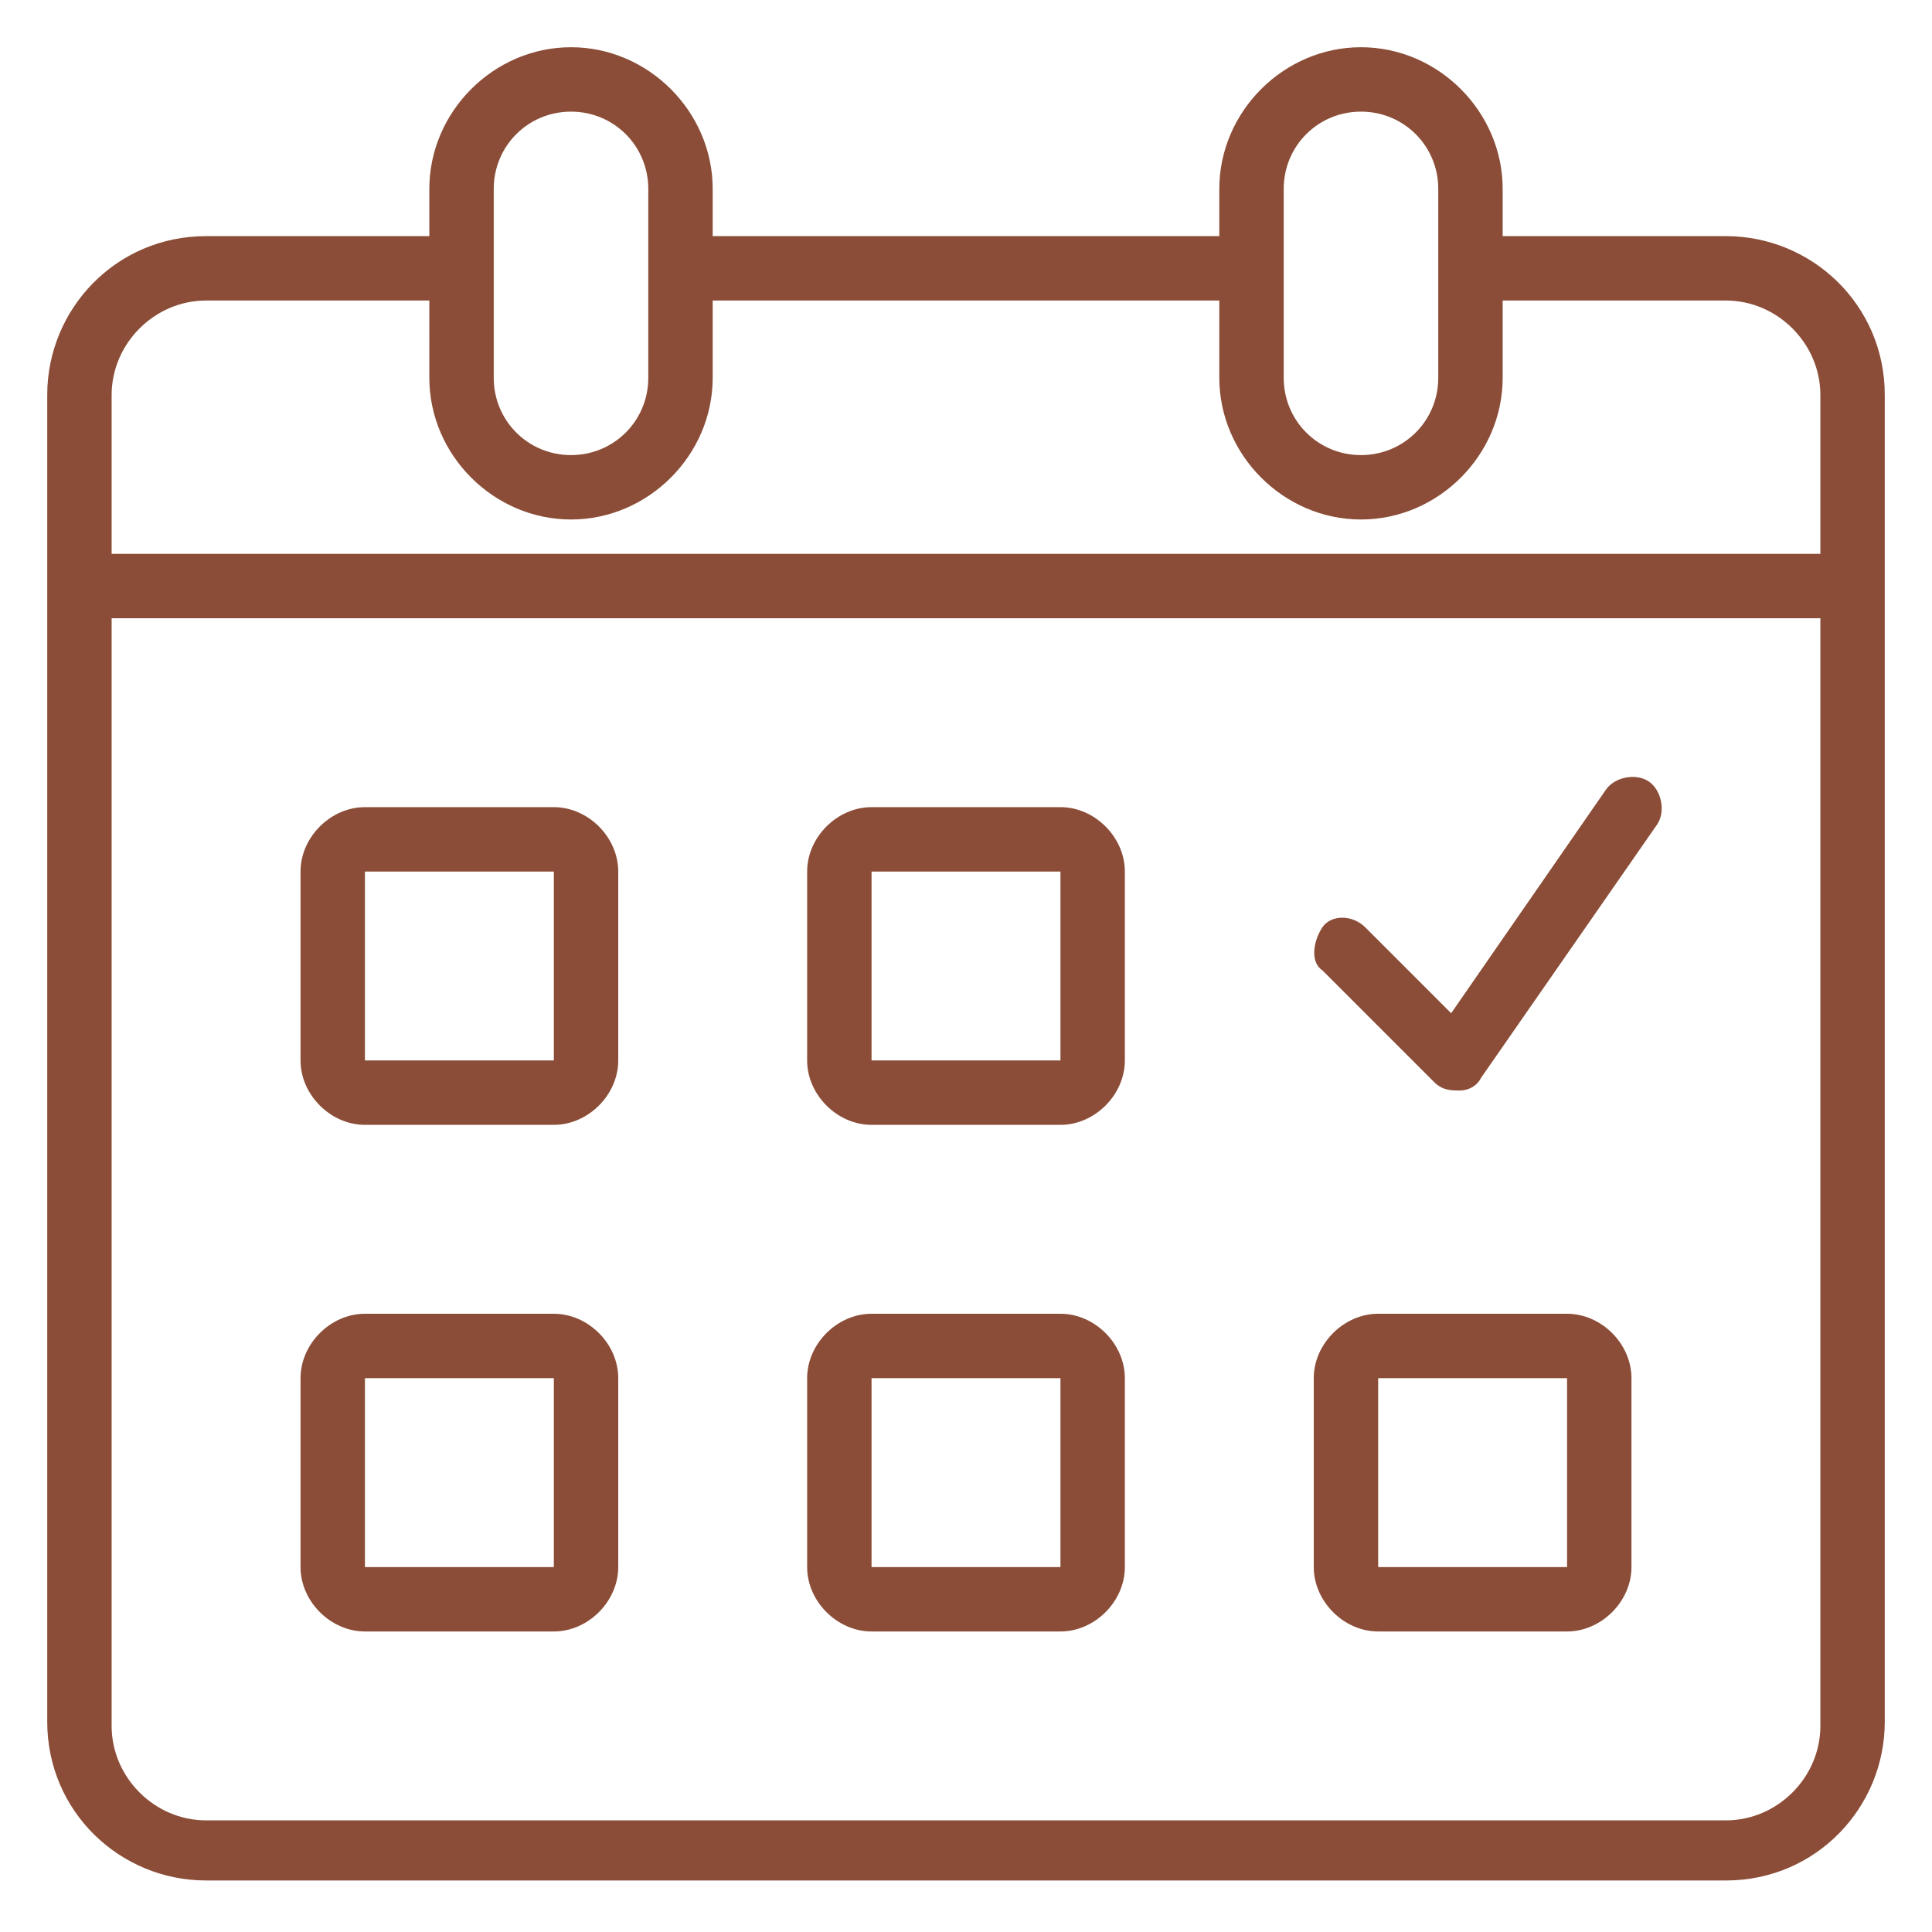 <?xml version="1.0" encoding="utf-8"?>
<!-- Generator: Adobe Illustrator 24.3.0, SVG Export Plug-In . SVG Version: 6.00 Build 0)  -->
<svg version="1.1" id="Layer_1" xmlns="http://www.w3.org/2000/svg" xmlns:xlink="http://www.w3.org/1999/xlink" x="0px" y="0px"
	 width="45px" height="45px" viewBox="0 0 45 45" enable-background="new 0 0 45 45" xml:space="preserve">
<path fill-rule="evenodd" clip-rule="evenodd" fill="#8B4D37" d="M38.6,19.2c0.2-0.3,0.1-0.8-0.2-1c-0.3-0.2-0.8-0.1-1,0.2l-3.6,5.2
	l-2-2c-0.3-0.3-0.8-0.3-1,0s-0.3,0.8,0,1l2.6,2.6c0.2,0.2,0.4,0.2,0.6,0.2c0.2,0,0.4-0.1,0.5-0.3L38.6,19.2z M36.5,32.1h-4.4v4.4
	h4.4V32.1z M30.6,32.1c0-0.8,0.7-1.5,1.5-1.5h4.4c0.8,0,1.5,0.7,1.5,1.5v4.4c0,0.8-0.7,1.5-1.5,1.5h-4.4c-0.8,0-1.5-0.7-1.5-1.5
	V32.1z M20.3,32.1h4.4v4.4h-4.4V32.1z M20.3,30.6c-0.8,0-1.5,0.7-1.5,1.5v4.4c0,0.8,0.7,1.5,1.5,1.5h4.4c0.8,0,1.5-0.7,1.5-1.5v-4.4
	c0-0.8-0.7-1.5-1.5-1.5H20.3z M24.7,20.3h-4.4v4.4h4.4V20.3z M18.8,20.3c0-0.8,0.7-1.5,1.5-1.5h4.4c0.8,0,1.5,0.7,1.5,1.5v4.4
	c0,0.8-0.7,1.5-1.5,1.5h-4.4c-0.8,0-1.5-0.7-1.5-1.5V20.3z M8.5,32.1h4.4v4.4H8.5V32.1z M8.5,30.6c-0.8,0-1.5,0.7-1.5,1.5v4.4
	C7,37.3,7.7,38,8.5,38h4.4c0.8,0,1.5-0.7,1.5-1.5v-4.4c0-0.8-0.7-1.5-1.5-1.5H8.5z M12.9,20.3H8.5v4.4h4.4V20.3z M7,20.3
	c0-0.8,0.7-1.5,1.5-1.5h4.4c0.8,0,1.5,0.7,1.5,1.5v4.4c0,0.8-0.7,1.5-1.5,1.5H8.5c-0.8,0-1.5-0.7-1.5-1.5V20.3z M29.9,4.4
	c0-1,0.8-1.8,1.8-1.8s1.8,0.8,1.8,1.8v4.4c0,1-0.8,1.8-1.8,1.8s-1.8-0.8-1.8-1.8V4.4z M2.6,14.4v25.8c0,1.2,1,2.2,2.2,2.2h35.4
	c1.2,0,2.2-1,2.2-2.2V14.4H2.6z M13.3,2.6c-1,0-1.8,0.8-1.8,1.8v4.4c0,1,0.8,1.8,1.8,1.8c1,0,1.8-0.8,1.8-1.8V4.4
	C15.1,3.4,14.3,2.6,13.3,2.6z M35,7v1.8c0,1.8-1.5,3.3-3.3,3.3c-1.8,0-3.3-1.5-3.3-3.3V7H16.6v1.8c0,1.8-1.5,3.3-3.3,3.3
	c-1.8,0-3.3-1.5-3.3-3.3V7H4.8C3.6,7,2.6,8,2.6,9.2v3.7h39.8V9.2c0-1.2-1-2.2-2.2-2.2H35z M10,4.4c0-1.8,1.5-3.3,3.3-3.3
	c1.8,0,3.3,1.5,3.3,3.3v1.1h11.8V4.4c0-1.8,1.5-3.3,3.3-3.3c1.8,0,3.3,1.5,3.3,3.3v1.1h5.2c2,0,3.7,1.6,3.7,3.7v4.4v26.5
	c0,2-1.6,3.7-3.7,3.7H4.8c-2,0-3.7-1.6-3.7-3.7V13.7V9.2c0-2,1.6-3.7,3.7-3.7H10V4.4z"/>
</svg>

